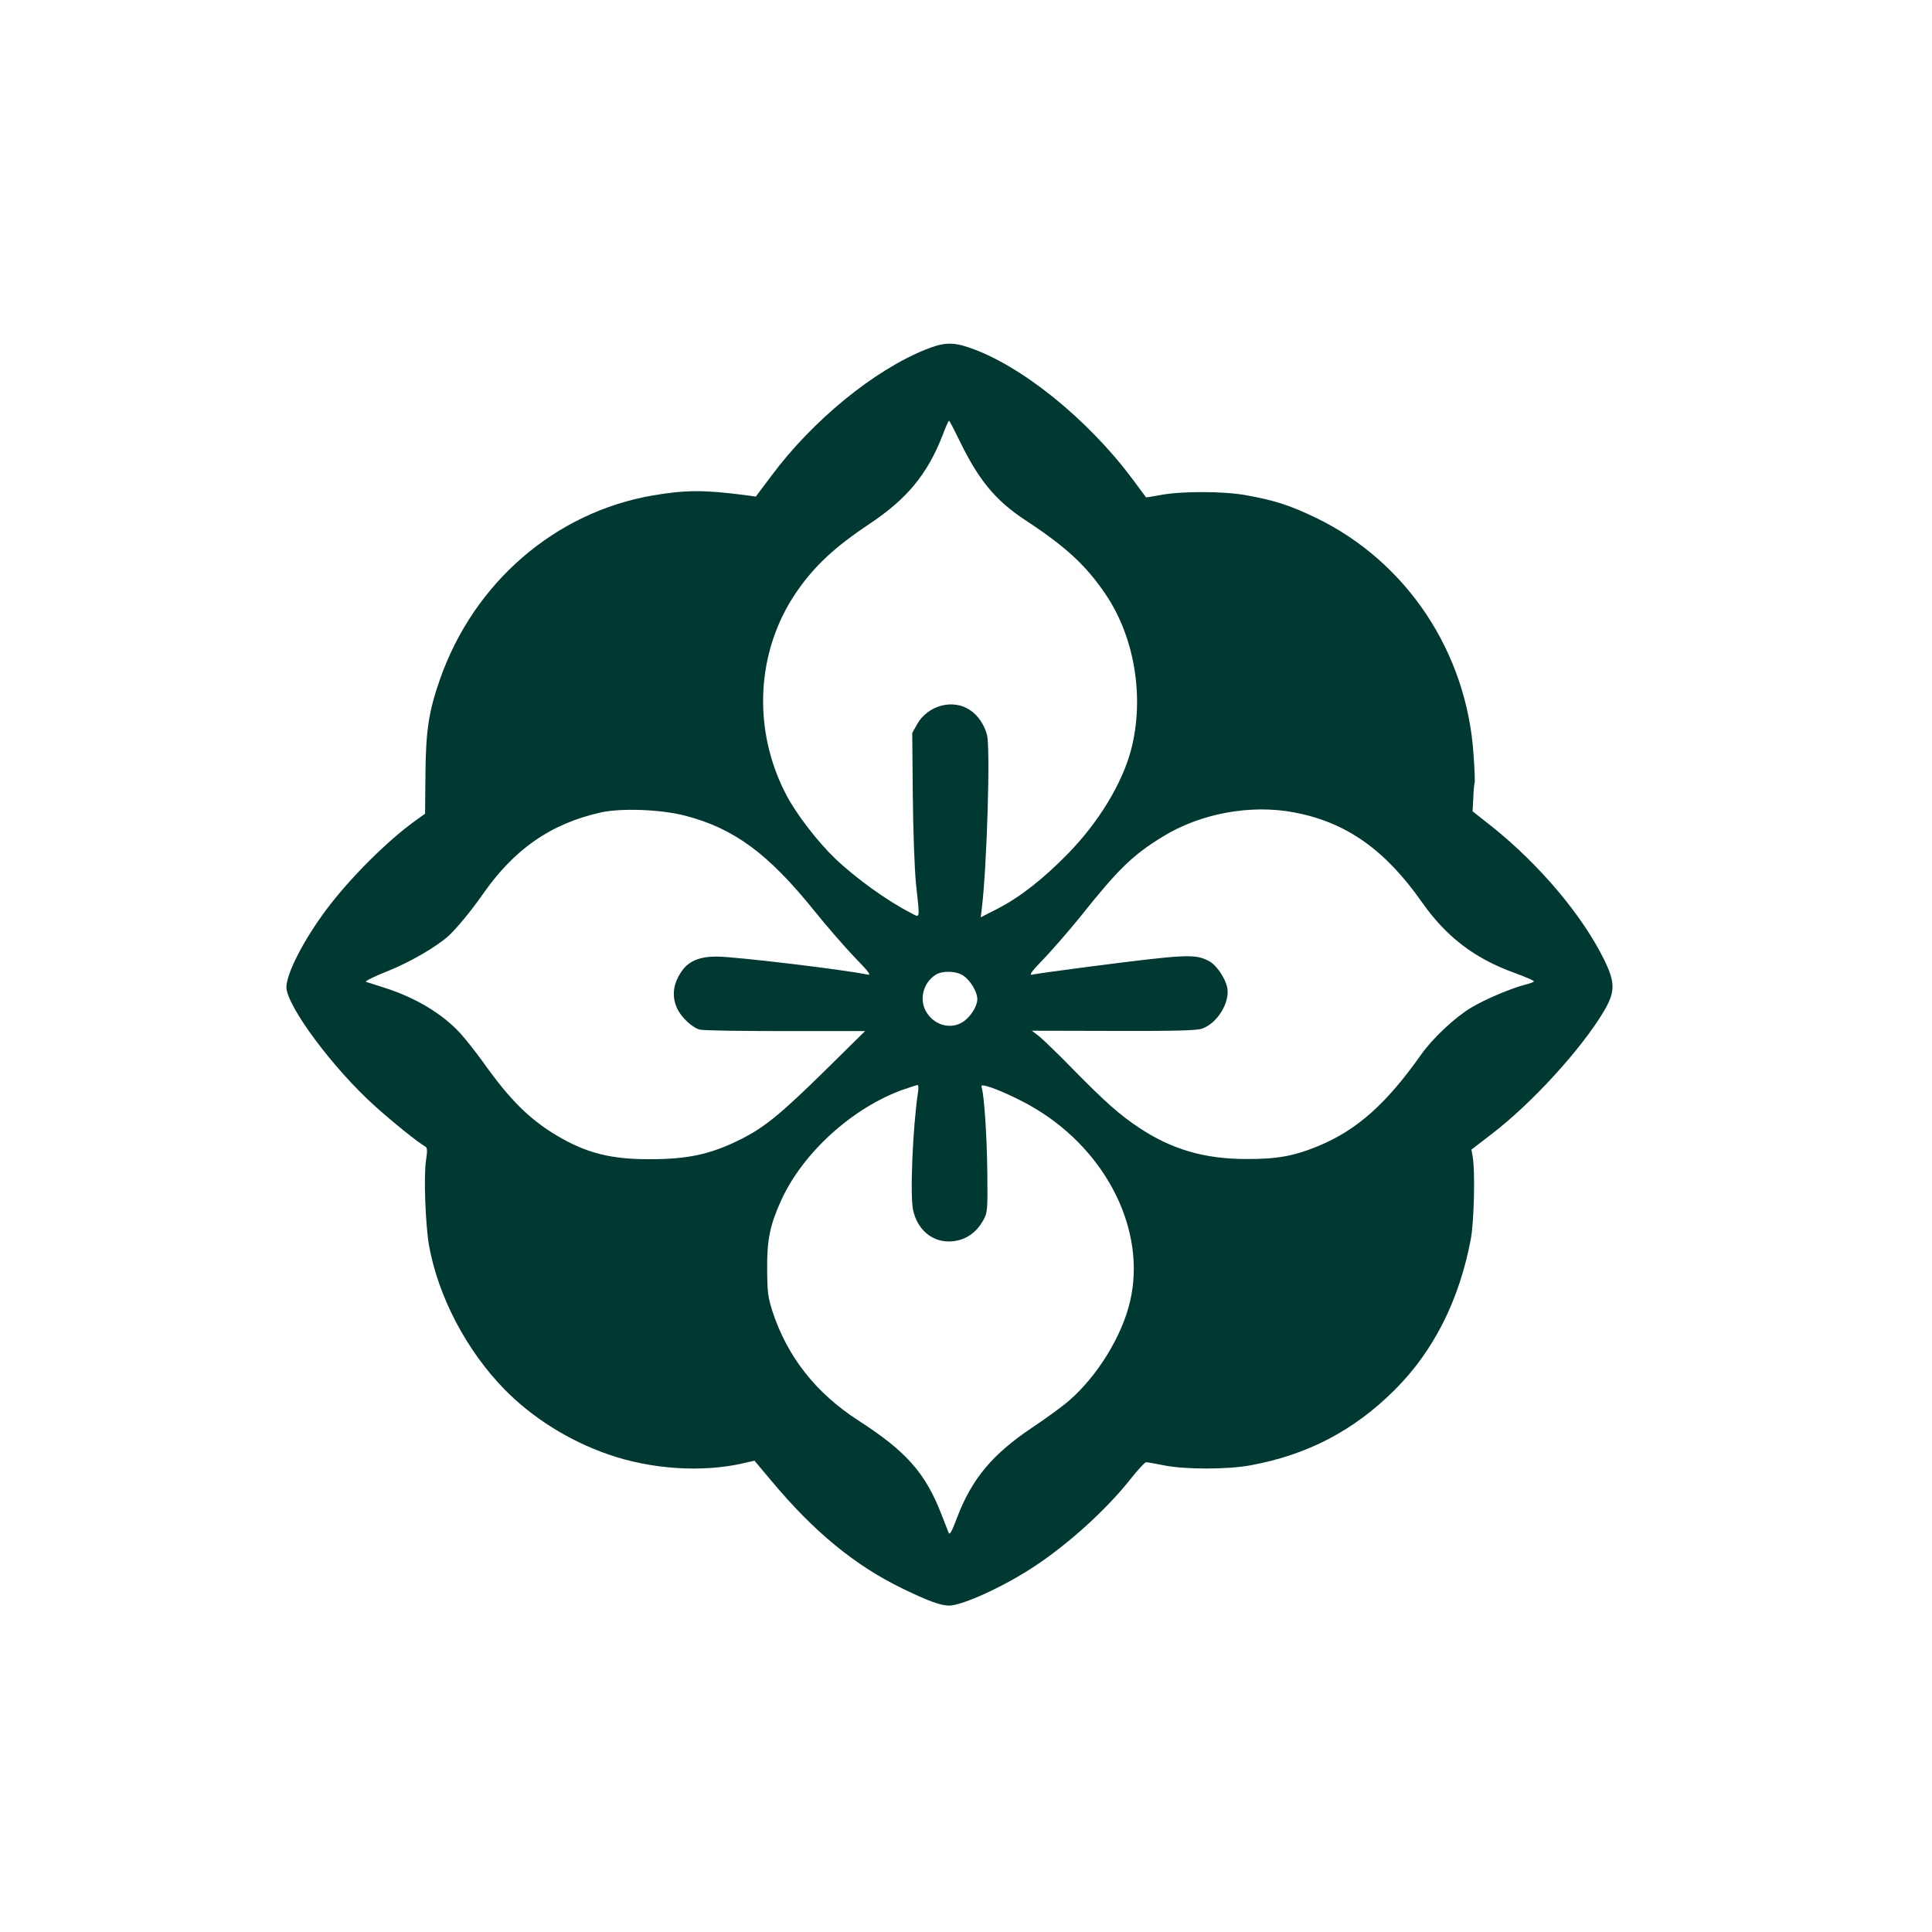 <?xml version="1.0" standalone="no"?>
<!DOCTYPE svg PUBLIC "-//W3C//DTD SVG 20010904//EN"
 "http://www.w3.org/TR/2001/REC-SVG-20010904/DTD/svg10.dtd">
<svg version="1.0" xmlns="http://www.w3.org/2000/svg"
 width="1024pt" height="1024pt" viewBox="0 0 1024 1024"
 preserveAspectRatio="xMidYMid meet">

<g transform="translate(0,1024) scale(0.1,-0.1)"
fill="#003932" stroke="none">
<path d="M4905 8387 c-275 -111 -598 -376 -815 -667 l-84 -112 -51 7 c-221 29
-319 29 -495 -1 -518 -89 -950 -463 -1129 -977 -59 -170 -74 -270 -76 -501
l-2 -209 -49 -35 c-153 -110 -349 -306 -475 -474 -120 -161 -209 -335 -211
-409 -1 -98 249 -435 472 -634 96 -86 224 -189 264 -212 11 -6 12 -21 4 -73
-13 -85 -3 -342 16 -452 49 -271 199 -557 401 -763 146 -149 340 -271 547
-343 228 -80 501 -98 720 -47 l57 13 89 -106 c227 -272 443 -449 696 -572 134
-65 202 -90 246 -90 72 0 302 106 462 214 182 122 373 297 498 454 40 51 78
92 85 92 7 0 50 -8 96 -17 111 -22 334 -22 454 0 303 55 551 184 768 401 206
205 343 478 403 801 17 94 23 354 10 431 l-7 41 108 83 c213 163 476 451 595
652 59 101 60 149 1 270 -115 235 -342 504 -593 705 l-105 83 4 73 c1 39 5 75
7 78 2 4 0 72 -6 151 -36 543 -355 1021 -834 1253 -139 67 -223 94 -376 121
-119 21 -336 21 -445 1 -44 -8 -80 -14 -81 -13 0 0 -32 44 -71 96 -239 321
-596 608 -870 699 -86 29 -134 26 -228 -12z m182 -485 c100 -207 191 -316 346
-418 214 -140 323 -240 427 -394 154 -227 207 -548 135 -824 -47 -178 -171
-383 -334 -550 -132 -135 -252 -229 -371 -291 l-92 -47 6 48 c27 225 46 851
27 920 -14 53 -48 103 -89 130 -91 62 -225 26 -282 -76 l-25 -45 3 -330 c2
-198 9 -386 17 -470 21 -194 23 -180 -27 -154 -125 64 -291 183 -402 289 -92
88 -206 236 -258 336 -182 346 -161 762 52 1074 96 140 202 239 391 365 198
132 306 264 386 471 15 40 30 74 33 74 3 0 28 -49 57 -108z m-1453 -1986 c257
-67 438 -201 680 -501 66 -82 163 -194 215 -248 73 -75 90 -97 71 -93 -119 26
-706 96 -802 96 -88 0 -144 -23 -180 -71 -50 -67 -60 -137 -29 -204 21 -46 79
-101 119 -112 15 -5 218 -8 452 -8 l425 0 -213 -210 c-234 -230 -321 -301
-445 -363 -160 -80 -279 -106 -482 -106 -208 -1 -339 33 -495 126 -145 87
-248 189 -390 389 -38 53 -92 121 -120 152 -94 103 -237 189 -400 241 -47 15
-92 30 -100 32 -8 3 44 29 115 57 122 49 262 131 325 189 41 38 123 138 175
213 170 245 363 379 630 439 108 24 322 16 449 -18z m3226 18 c274 -52 480
-196 676 -475 128 -183 279 -299 490 -375 57 -21 104 -41 104 -45 0 -4 -21
-12 -46 -18 -74 -19 -212 -77 -287 -122 -85 -51 -204 -162 -265 -249 -184
-260 -338 -398 -542 -483 -129 -54 -222 -71 -385 -70 -221 0 -395 51 -568 166
-105 70 -177 134 -352 312 -77 79 -157 156 -178 173 l-38 29 433 -1 c330 -1
442 2 469 12 81 28 148 138 134 216 -10 51 -58 122 -97 142 -74 39 -118 37
-638 -30 -151 -20 -286 -38 -299 -42 -19 -4 -3 18 65 88 49 52 134 150 189
218 202 254 279 328 435 424 202 125 468 174 700 130z m-1756 -864 c39 -25 76
-87 76 -126 0 -35 -32 -88 -70 -116 -63 -46 -151 -27 -197 43 -44 66 -22 160
47 203 35 22 108 20 144 -4z m-238 -617 c-28 -183 -44 -552 -26 -628 22 -100
97 -165 188 -165 80 0 145 41 185 115 21 38 22 52 20 250 -2 189 -16 400 -29
448 -5 15 -1 17 23 11 55 -14 182 -72 264 -122 379 -229 585 -648 499 -1018
-42 -183 -172 -396 -323 -527 -34 -30 -123 -95 -197 -144 -210 -141 -319 -271
-397 -476 -28 -74 -39 -95 -45 -81 -4 11 -21 54 -38 97 -85 220 -187 335 -442
499 -224 145 -375 337 -454 578 -24 76 -27 100 -28 225 -1 154 15 232 74 362
115 254 381 494 650 589 36 12 69 23 73 23 5 1 6 -16 3 -36z"/>
</g>
</svg>
